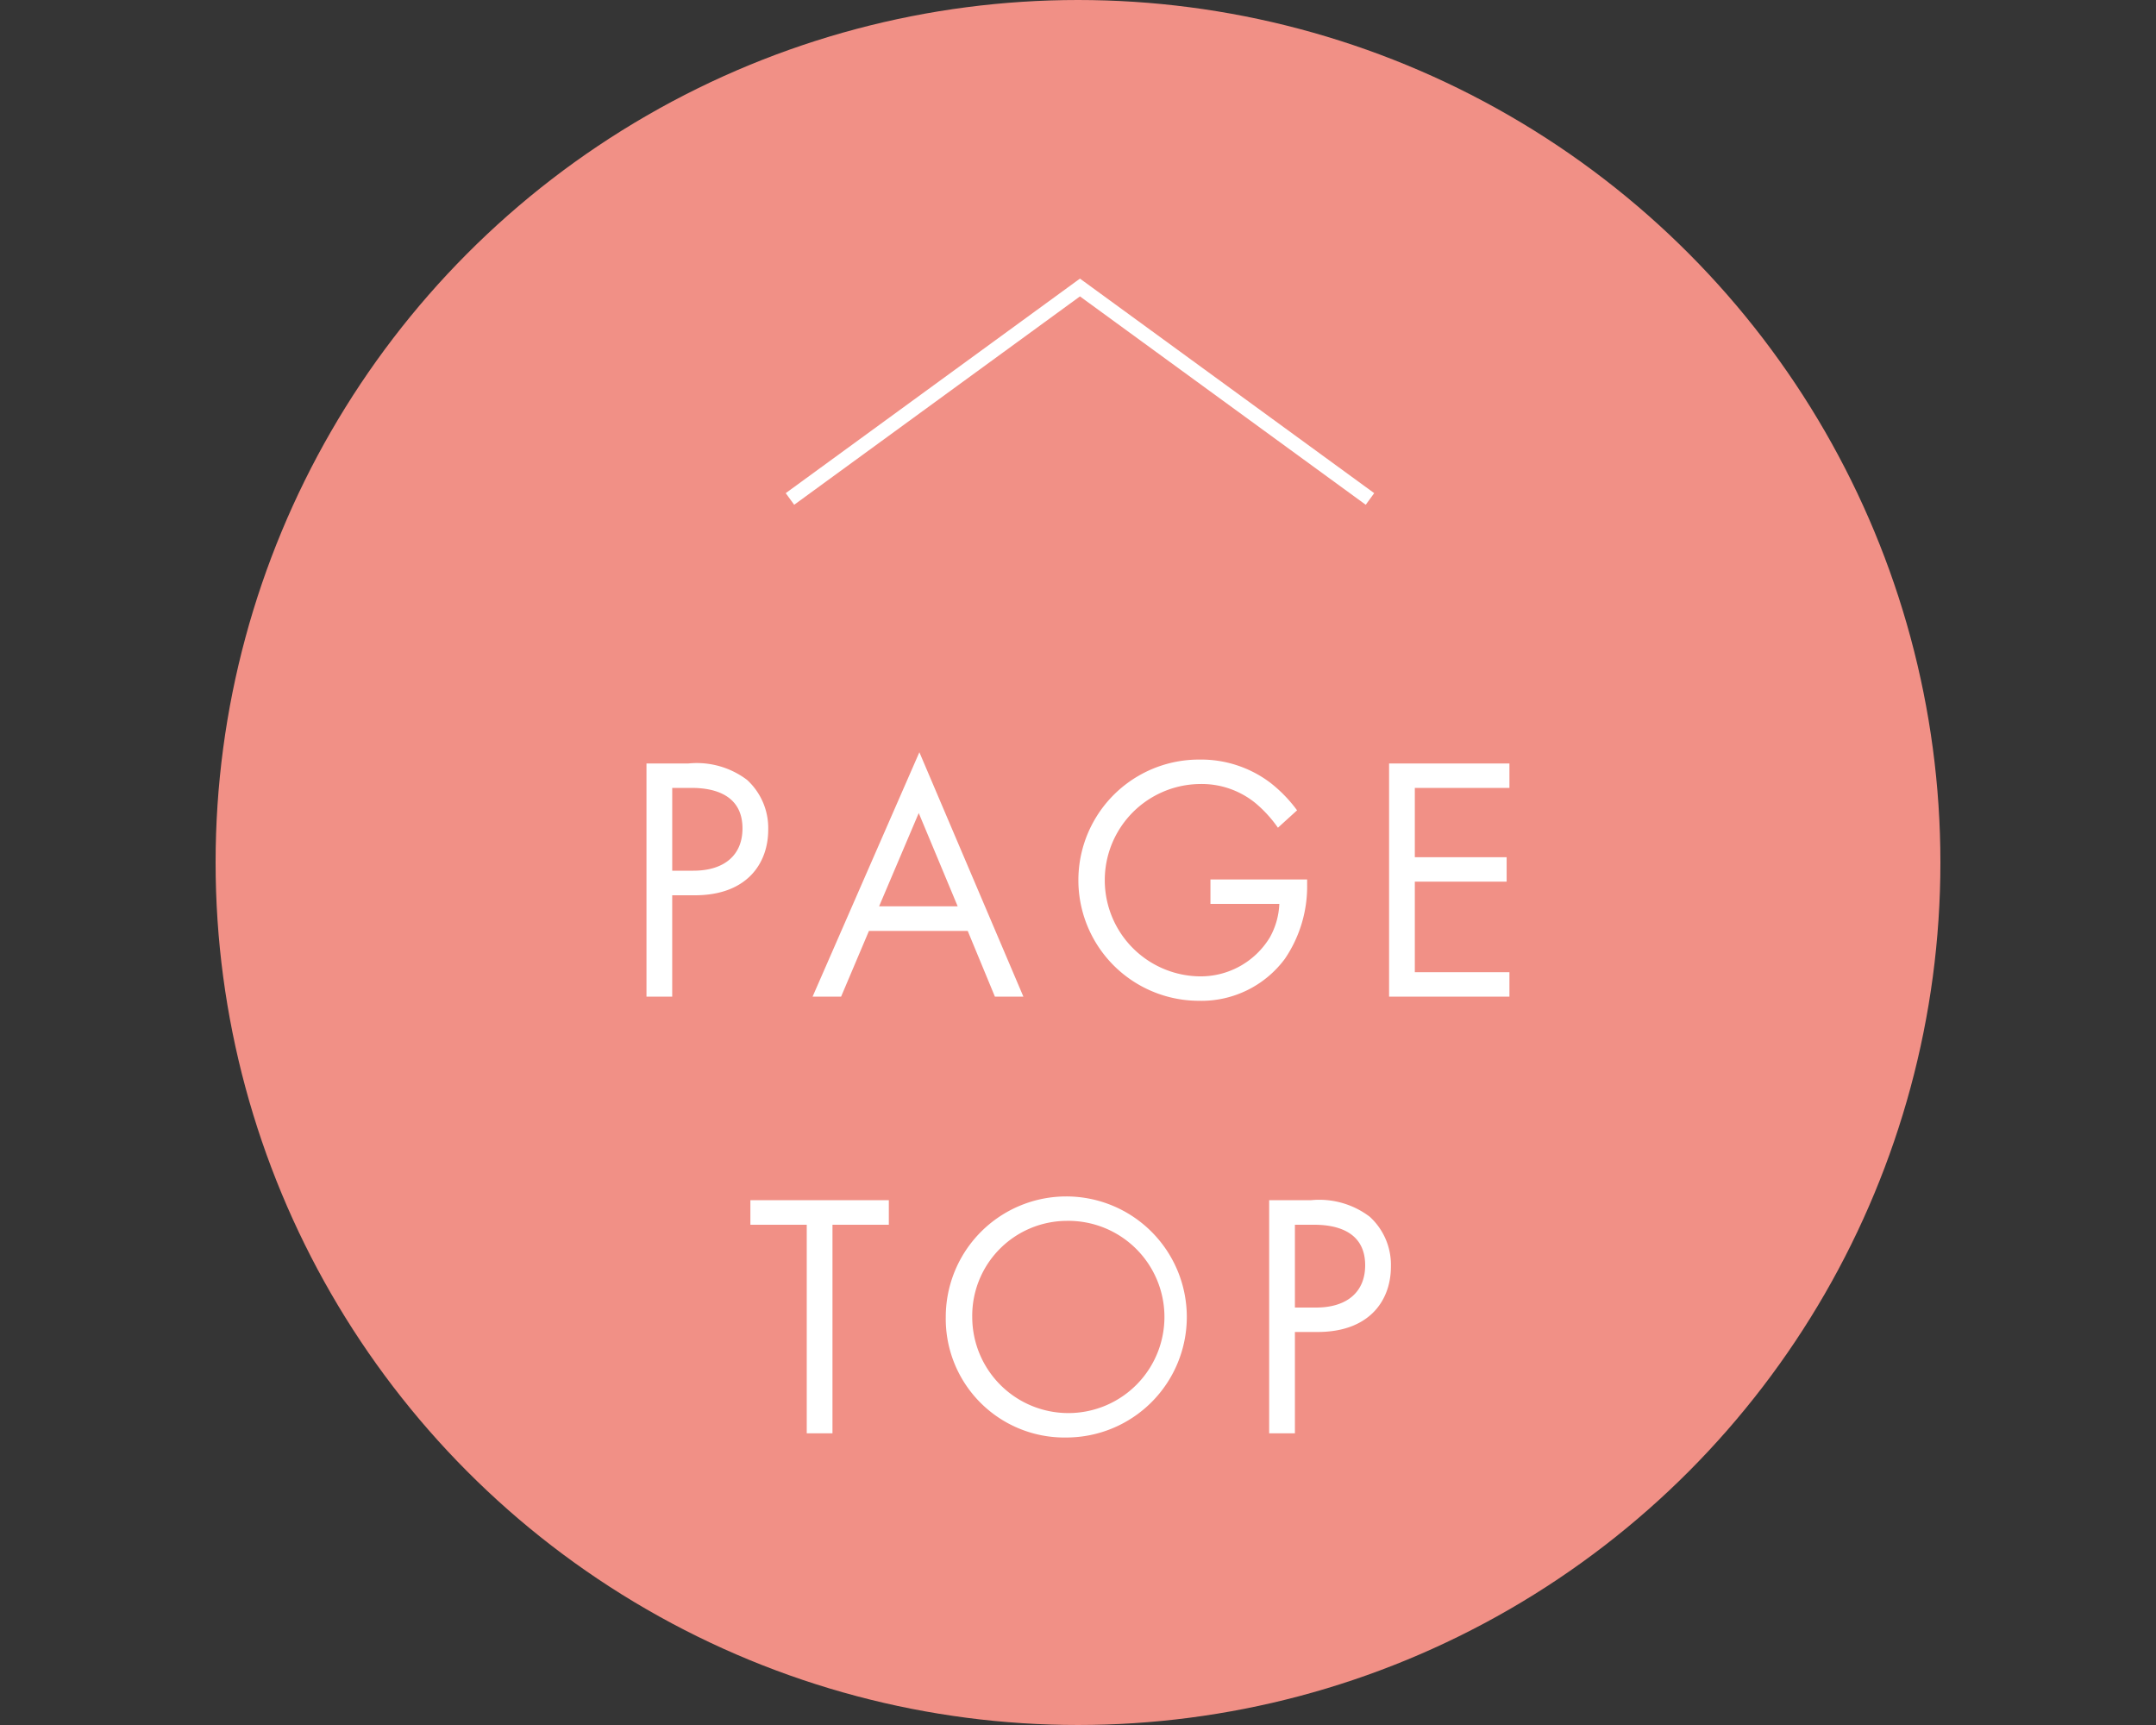 <svg id="page_top_sp.svg" xmlns="http://www.w3.org/2000/svg" width="150" height="120" viewBox="0 0 150 120">
  <rect x="0" y="0" width="150" height="120" fill="#333333" stroke="none"/>
  <defs>
    <style>
      .cls-1, .cls-3 {
        fill: #fff;
      }

      .cls-1 {
        fill-opacity: 0.01;
      }

      .cls-2 {
        fill: #f19086;
      }

      .cls-3, .cls-4 {
        fill-rule: evenodd;
      }

      .cls-4 {
        fill: none;
        stroke: #fff;
        stroke-width: 1px;
      }
    </style>
  </defs>
  <rect id="bg_消さない" data-name="bg※消さない" class="cls-1" width="150" height="120"/>
  <circle id="楕円形_3" data-name="楕円形 3" class="cls-2" cx="75" cy="60" r="60"/>
  <g id="pagetop">
    <path id="PAGE_TOP" data-name="PAGE TOP" class="cls-3" d="M760.978,1133.11v16.22h1.79v-7.05h1.573c3.678,0,5.106-2.27,5.106-4.55a4.534,4.534,0,0,0-1.476-3.48,5.8,5.8,0,0,0-4.065-1.14h-2.928Zm1.79,1.7H764.1c1.162,0,3.557.24,3.557,2.82,0,1.87-1.282,2.94-3.412,2.94h-1.476v-5.76Zm22.451,14.52H787.2l-7.236-17-7.429,17h1.984l1.936-4.57h6.873Zm-8.058-6.28,2.759-6.49,2.71,6.49h-5.469Zm23.055-.17h4.791a5.211,5.211,0,0,1-.653,2.32,5.628,5.628,0,0,1-4.937,2.72,6.691,6.691,0,0,1,.048-13.38,5.924,5.924,0,0,1,3.921,1.36,8.846,8.846,0,0,1,1.524,1.68l1.331-1.21a9.708,9.708,0,0,0-1.863-1.92,7.991,7.991,0,0,0-4.937-1.61,8.39,8.39,0,1,0-.048,16.78,7.224,7.224,0,0,0,6-2.92,8.953,8.953,0,0,0,1.549-5.13v-0.39h-6.727v1.7Zm20.8-9.77h-8.373v16.22h8.373v-1.7h-6.582v-6.3h6.388v-1.7h-6.388v-4.82h6.582v-1.7Zm-43.177,32.09v-1.71h-9.632v1.71h3.921v14.51h1.79V1165.2h3.921ZM790.2,1180a8.385,8.385,0,1,0-8.4-8.38A8.255,8.255,0,0,0,790.2,1180Zm0-15.07a6.686,6.686,0,1,1-6.558,6.69A6.6,6.6,0,0,1,790.2,1164.93Zm14.1-1.44v16.22h1.791v-7.05h1.573c3.678,0,5.106-2.26,5.106-4.54a4.524,4.524,0,0,0-1.476-3.48,5.808,5.808,0,0,0-4.066-1.15H804.3Zm1.791,1.71h1.331c1.161,0,3.557.24,3.557,2.82,0,1.87-1.283,2.94-3.412,2.94h-1.476v-5.76Z" transform="translate(-716 -1080)"/>
    <path id="長方形_536" data-name="長方形 536" class="cls-4" d="M770.96,1114.71L791.136,1100l20.177,14.71" transform="translate(-716 -1080)"/>
  </g>
</svg>
